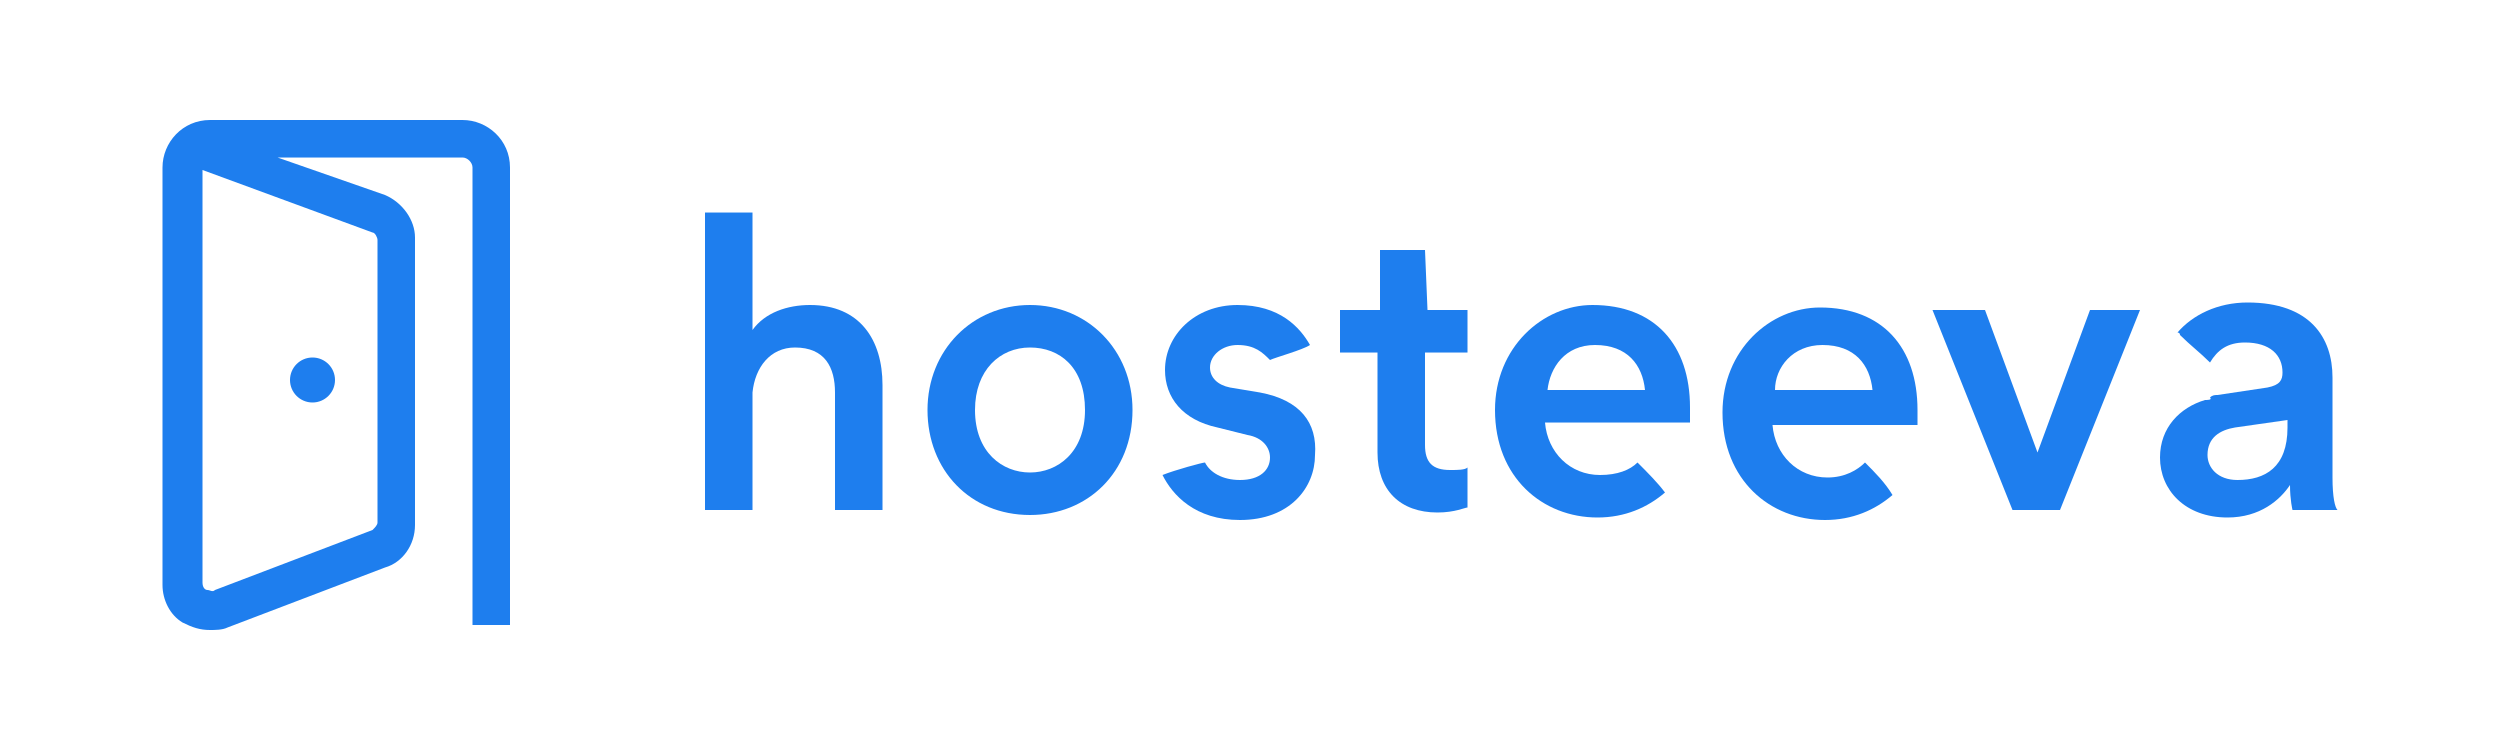 <?xml version="1.0" encoding="utf-8"?>
<!-- Generator: Adobe Illustrator 23.1.1, SVG Export Plug-In . SVG Version: 6.00 Build 0)  -->
<svg version="1.1" id="Layer_1" xmlns="http://www.w3.org/2000/svg" xmlns:xlink="http://www.w3.org/1999/xlink" x="0px" y="0px"
	 viewBox="0 0 100 30" style="enable-background:new 0 0 100 30;" xml:space="preserve">
<style type="text/css">
	.st0{fill:#1E7EEE;}
</style>
<g>
	<g>
		<path class="st0" d="M30.1,20.4h-1.9V8.5h1.9v4.7c0.5-0.7,1.4-1,2.3-1c2,0,2.9,1.4,2.9,3.2v5h-1.9v-4.7c0-1-0.4-1.8-1.6-1.8
			c-1,0-1.6,0.8-1.7,1.8V20.4z"/>
		<path class="st0" d="M45.3,16.4c0,2.5-1.8,4.2-4.1,4.2c-2.4,0-4.1-1.8-4.1-4.2c0-2.4,1.8-4.2,4.1-4.2C43.5,12.2,45.3,14,45.3,16.4
			z M43.4,16.4c0-1.7-1-2.5-2.2-2.5c-1.2,0-2.2,0.9-2.2,2.5c0,1.7,1.1,2.5,2.2,2.5C42.3,18.9,43.4,18.1,43.4,16.4z"/>
		<path class="st0" d="M50.4,15.7l-1.2-0.2c-0.5-0.1-0.8-0.4-0.8-0.8c0-0.5,0.5-0.9,1.1-0.9c0.7,0,1,0.3,1.3,0.6
			c0.2-0.1,1.3-0.4,1.6-0.6c-0.4-0.7-1.2-1.6-2.9-1.6c-1.7,0-2.9,1.2-2.9,2.6c0,1.1,0.7,2,2.1,2.3l1.2,0.3c0.6,0.1,0.9,0.5,0.9,0.9
			c0,0.5-0.4,0.9-1.2,0.9c-0.7,0-1.2-0.3-1.4-0.7c-0.1,0-1.2,0.3-1.7,0.5c0.4,0.8,1.3,1.8,3.1,1.8c2,0,3-1.3,3-2.6
			C52.7,16.9,52,16,50.4,15.7z"/>
		<path class="st0" d="M57.1,12.4h1.6v1.7H57v3.7c0,0.7,0.3,1,1,1c0.3,0,0.6,0,0.7-0.1v1.6c-0.1,0-0.5,0.2-1.2,0.2
			c-1.5,0-2.4-0.9-2.4-2.4v-4h-1.5v-1.7h0.4c0.5,0,1.2,0,1.2,0s0-0.9,0-1.2V10H57L57.1,12.4z"/>
		<path class="st0" d="M65.5,18.5C65.2,18.8,64.7,19,64,19c-1.2,0-2.1-0.9-2.2-2.1h5.8c0,0,0-0.3,0-0.6c0-2.5-1.4-4.1-3.9-4.1
			c-2,0-3.9,1.7-3.9,4.2c0,2.7,1.9,4.3,4.1,4.3c1.1,0,2-0.4,2.7-1C66.3,19.3,65.9,18.9,65.5,18.5z M63.8,13.8c1.3,0,1.9,0.8,2,1.8
			h-3.9C62,14.7,62.6,13.8,63.8,13.8z"/>
		<path class="st0" d="M74.6,18.5c-0.3,0.3-0.8,0.6-1.5,0.6c-1.2,0-2.1-0.9-2.2-2.1h5.8c0,0,0-0.3,0-0.6c0-2.5-1.4-4.1-3.9-4.1
			c-2,0-3.9,1.7-3.9,4.2c0,2.7,1.9,4.3,4.1,4.3c1.1,0,2-0.4,2.7-1C75.4,19.3,75,18.9,74.6,18.5z M72.9,13.8c1.3,0,1.9,0.8,2,1.8H71
			C71,14.7,71.7,13.8,72.9,13.8z"/>
		<path class="st0" d="M82.4,20.4h-1.9l-3.2-8h2.1l2.1,5.7l2.1-5.7h2L82.4,20.4z"/>
		<path class="st0" d="M93.3,19.1v-4c0-1.6-0.9-3-3.4-3c-1.2,0-2.2,0.5-2.8,1.2c0,0,0.1,0,0.1,0.1c0.4,0.4,0.8,0.7,1.2,1.1
			c0.3-0.5,0.7-0.8,1.4-0.8c1,0,1.5,0.5,1.5,1.2c0,0.3-0.1,0.5-0.6,0.6l-2,0.3c-0.1,0-0.2,0-0.3,0.1C88.5,16,88.3,16,88.2,16
			c-1,0.3-1.8,1.1-1.8,2.3c0,1.3,1,2.4,2.7,2.4c1.3,0,2.1-0.7,2.5-1.3c0,0.6,0.1,1,0.1,1h1.8C93.4,20.3,93.3,19.9,93.3,19.1z
			 M91.5,17.1c0,1.6-0.9,2.1-2,2.1c-0.8,0-1.2-0.5-1.2-1c0-0.7,0.5-1,1.1-1.1l2.1-0.3V17.1z"/>
	</g>
	<g>
		<g>
			<path class="st0" d="M8.4,25.2c-0.4,0-0.7-0.1-1.1-0.3c-0.5-0.3-0.8-0.9-0.8-1.5V6.7c0-1,0.8-1.9,1.9-1.9h10.1
				c1,0,1.9,0.8,1.9,1.9v18.3h-1.5V6.7c0-0.2-0.2-0.4-0.4-0.4h-7.4l4.3,1.5c0.7,0.3,1.2,1,1.2,1.7V21c0,0.8-0.5,1.5-1.2,1.7
				l-6.3,2.4C8.9,25.2,8.6,25.2,8.4,25.2z M8.1,6.8v16.5c0,0.2,0.1,0.3,0.2,0.3s0.2,0.1,0.3,0l6.3-2.4c0.1-0.1,0.2-0.2,0.2-0.3V9.6
				c0-0.1-0.1-0.3-0.2-0.3L8.1,6.8z"/>
		</g>
		<g>
			<g>
				<circle class="st0" cx="12.5" cy="15.2" r="0.9"/>
			</g>
		</g>
	</g>
</g>
</svg>

